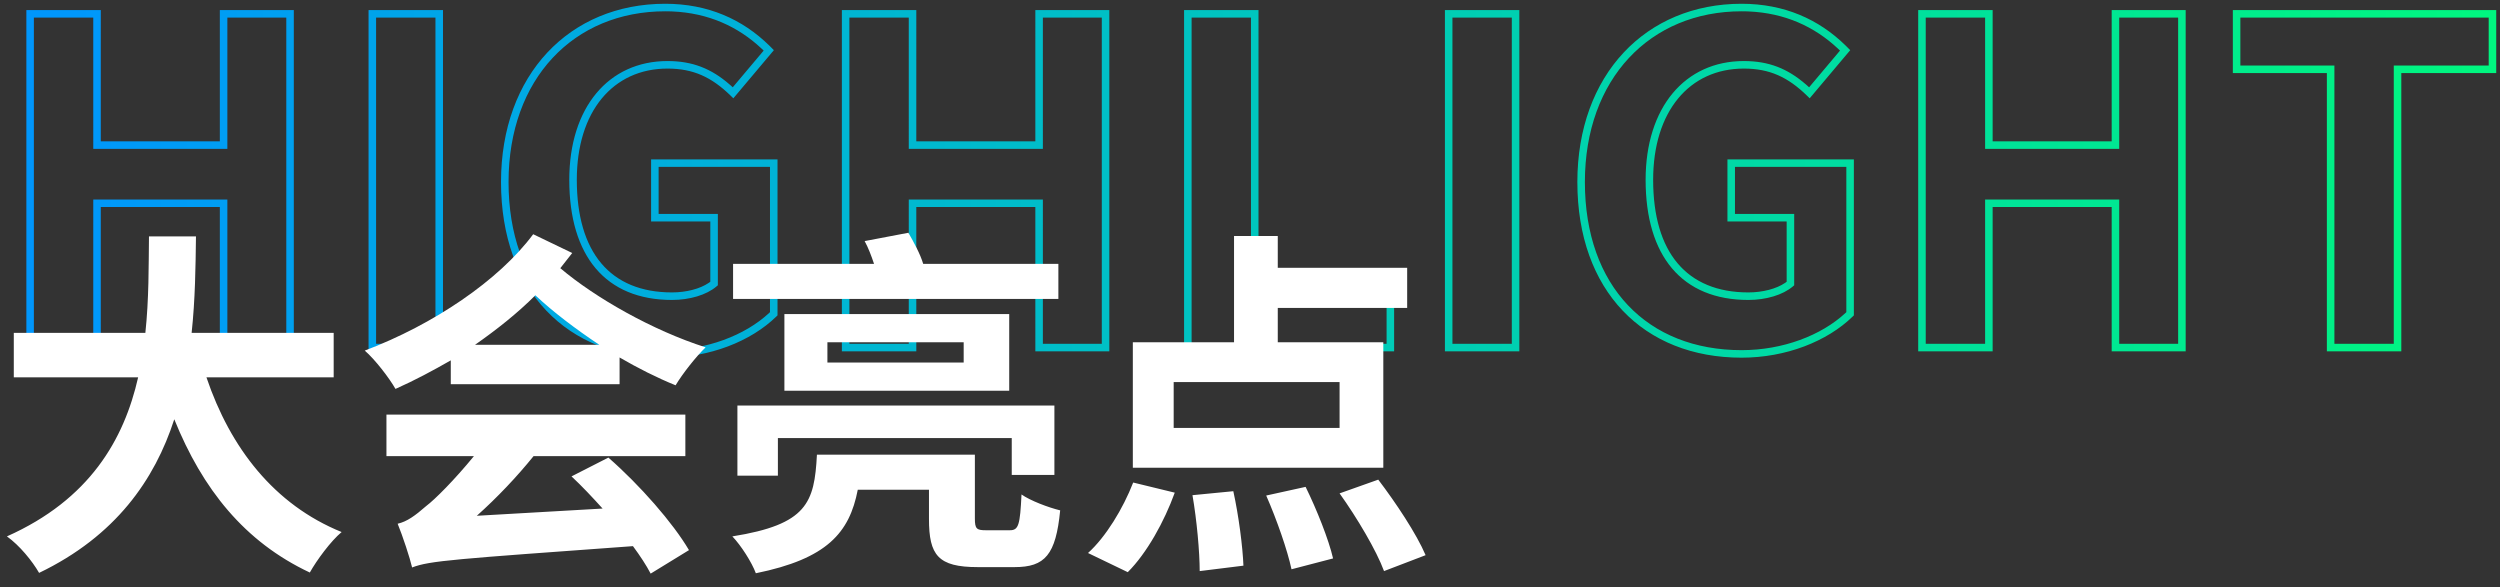 <?xml version="1.0" encoding="UTF-8"?>
<svg width="332px" height="78px" viewBox="0 0 332 78" version="1.1" xmlns="http://www.w3.org/2000/svg" xmlns:xlink="http://www.w3.org/1999/xlink">
    <rect x="0" y="0" width="332" height="78" fill="#333333" stroke="none"/>
    <title>大会亮点</title>
    <defs>
        <linearGradient x1="100%" y1="50%" x2="0%" y2="50%" id="linearGradient-1">
            <stop stop-color="#00F680" offset="0%"></stop>
            <stop stop-color="#0096FC" offset="100%"></stop>
        </linearGradient>
    </defs>
    <g id="大会亮点" stroke="none" stroke-width="1" fill="none" fill-rule="evenodd">
        <g id="编组-3" transform="translate(0.92, 1)" fill-rule="nonzero">
            <path d="M87.426,-0.5 C93.088,-0.5 97.68,1.561 101.237,5.046 L101.531,5.34 L101.849,5.664 L96.468,12.053 L96.083,11.679 C93.585,9.256 91.165,8.107 87.727,8.107 C80.48,8.107 75.68,13.805 75.68,22.88 C75.68,32.486 80.103,37.833 88.327,37.833 C90.217,37.833 92.032,37.359 93.2,36.568 L93.409,36.417 L93.409,28.411 L85.546,28.411 L85.546,20.164 L102.334,20.164 L102.334,40.88 L102.184,41.027 C98.796,44.339 93.306,46.5 87.426,46.5 C74.397,46.5 65.615,37.617 65.615,23.18 C65.615,8.898 74.732,-0.5 87.426,-0.5 Z M230.365,-0.5 C236.027,-0.5 240.619,1.561 244.175,5.046 L244.469,5.34 L244.788,5.664 L239.407,12.053 L239.022,11.679 C236.524,9.256 234.104,8.107 230.665,8.107 C223.419,8.107 218.618,13.805 218.618,22.88 C218.618,32.486 223.042,37.833 231.266,37.833 C233.156,37.833 234.971,37.359 236.139,36.568 L236.348,36.417 L236.348,28.411 L228.484,28.411 L228.484,20.164 L245.273,20.164 L245.273,40.88 L245.123,41.027 C241.735,44.339 236.245,46.5 230.365,46.5 C217.336,46.5 208.553,37.617 208.553,23.18 C208.553,8.898 217.671,-0.5 230.365,-0.5 Z M330.58,0.339 L330.58,8.706 L317.973,8.705 L317.973,45.661 L308.088,45.661 L308.088,8.705 L295.601,8.706 L295.601,0.339 L330.58,0.339 Z M12.465,0.339 L12.464,17.768 L28.274,17.768 L28.274,0.339 L38.099,0.339 L38.099,45.661 L28.274,45.661 L28.274,26.494 L12.464,26.494 L12.465,45.661 L2.58,45.661 L2.58,0.339 L12.465,0.339 Z M57.91,0.339 L57.91,45.661 L48.025,45.661 L48.025,0.339 L57.91,0.339 Z M263.703,0.339 L263.703,17.768 L279.512,17.768 L279.512,0.339 L289.337,0.339 L289.337,45.661 L279.512,45.661 L279.512,26.494 L263.703,26.494 L263.703,45.661 L253.818,45.661 L253.818,0.339 L263.703,0.339 Z M120.765,0.339 L120.764,17.768 L136.573,17.768 L136.574,0.339 L146.399,0.339 L146.399,45.661 L136.574,45.661 L136.573,26.494 L120.764,26.494 L120.765,45.661 L110.88,45.661 L110.88,0.339 L120.765,0.339 Z M166.21,0.339 L166.209,37.234 L184.219,37.234 L184.219,45.661 L156.325,45.661 L156.325,0.339 L166.21,0.339 Z M200.849,0.339 L200.849,45.661 L190.964,45.661 L190.964,0.339 L200.849,0.339 Z M230.365,0.5 C218.23,0.5 209.553,9.444 209.553,23.18 C209.553,37.067 217.891,45.5 230.365,45.5 C235.836,45.5 240.942,43.548 244.16,40.563 L244.273,40.454 L244.273,21.164 L229.484,21.164 L229.484,27.411 L237.349,27.411 L237.349,36.887 L237.174,37.036 C235.844,38.173 233.598,38.833 231.266,38.833 C222.443,38.833 217.618,33.001 217.618,22.88 C217.618,13.287 222.825,7.107 230.665,7.107 C234.002,7.107 236.484,8.122 238.888,10.2 L239.165,10.444 L239.328,10.594 L243.433,5.719 L243.16,5.458 C240.03,2.521 236.096,0.727 231.303,0.52 L230.837,0.505 L230.365,0.5 Z M87.426,0.5 C75.292,0.5 66.615,9.444 66.615,23.18 C66.615,37.067 74.952,45.5 87.426,45.5 C92.897,45.5 98.004,43.548 101.221,40.563 L101.334,40.454 L101.334,21.164 L86.545,21.164 L86.545,27.411 L94.41,27.411 L94.41,36.887 L94.235,37.036 C92.905,38.173 90.66,38.833 88.327,38.833 C79.505,38.833 74.68,33.001 74.68,22.88 C74.68,13.287 79.886,7.107 87.727,7.107 C91.063,7.107 93.546,8.122 95.949,10.2 L96.226,10.444 L96.389,10.593 L100.494,5.719 L100.221,5.458 C97.092,2.521 93.157,0.727 88.365,0.52 L87.898,0.505 L87.426,0.5 Z M329.579,1.338 L296.601,1.338 L296.601,7.705 L309.088,7.706 L309.088,44.661 L316.973,44.661 L316.973,7.706 L329.579,7.705 L329.579,1.338 Z M56.909,1.338 L49.025,1.338 L49.025,44.661 L56.909,44.661 L56.909,1.338 Z M119.764,1.338 L111.879,1.338 L111.879,44.661 L119.764,44.661 L119.765,25.495 L137.574,25.495 L137.573,44.661 L145.398,44.661 L145.398,1.338 L137.573,1.338 L137.574,18.768 L119.765,18.768 L119.764,1.338 Z M11.464,1.338 L3.579,1.338 L3.579,44.661 L11.464,44.661 L11.465,25.495 L29.274,25.495 L29.274,44.661 L37.099,44.661 L37.099,1.338 L29.274,1.338 L29.274,18.768 L11.465,18.768 L11.464,1.338 Z M165.209,1.338 L157.324,1.338 L157.324,44.661 L183.219,44.661 L183.219,38.234 L165.21,38.234 L165.209,1.338 Z M199.848,1.338 L191.963,1.338 L191.963,44.661 L199.848,44.661 L199.848,1.338 Z M262.703,1.338 L254.818,1.338 L254.818,44.661 L262.703,44.661 L262.703,25.495 L280.512,25.495 L280.512,44.661 L288.337,44.661 L288.337,1.338 L280.512,1.338 L280.512,18.768 L262.703,18.768 L262.703,1.338 Z" id="HIGHLIGHT" fill="url(#linearGradient-1)"></path>
            <path d="M4.272,75.08 C14.448,70.184 19.632,62.696 22.224,54.68 C25.968,63.944 31.536,70.952 40.224,75.032 C41.136,73.4 43.008,70.856 44.448,69.656 C35.472,66.008 29.664,58.472 26.496,49.112 L43.392,49.112 L43.392,43.208 L24.528,43.208 C25.008,38.744 25.056,34.328 25.104,30.392 L18.864,30.392 C18.816,34.328 18.864,38.696 18.384,43.208 L0.912,43.208 L0.912,49.112 L17.424,49.112 C15.552,57.368 10.992,65.336 0,70.232 C1.68,71.432 3.36,73.496 4.272,75.08 Z M51.6,50.648 C54.192,49.496 56.592,48.2 58.944,46.856 L58.944,50.024 L81.36,50.024 L81.36,46.472 C83.76,47.864 86.304,49.16 88.8,50.168 C89.712,48.632 91.536,46.328 92.784,45.128 C85.728,42.872 78.144,38.552 73.488,34.616 C74.016,33.944 74.544,33.272 75.072,32.6 L69.888,30.104 C65.328,36.248 56.64,42.104 47.52,45.56 C48.864,46.712 50.784,49.208 51.6,50.648 Z M78.672,44.792 L62.16,44.792 C65.04,42.776 67.776,40.616 70.176,38.216 C72.528,40.424 75.504,42.68 78.672,44.792 Z M85.488,75.176 L90.576,72.056 C88.464,68.456 84.048,63.416 79.872,59.768 L74.976,62.264 C76.368,63.56 77.76,65.048 79.104,66.536 L62.4,67.496 C65.088,65.096 67.728,62.312 69.936,59.576 L90.096,59.576 L90.096,54.056 L50.4,54.056 L50.4,59.576 L62.016,59.576 C59.424,62.744 56.832,65.336 55.68,66.2 C54.192,67.496 53.136,68.264 51.888,68.552 C52.56,70.184 53.52,73.112 53.808,74.36 C56.16,73.448 59.472,73.256 83.136,71.528 C84.096,72.824 84.912,74.072 85.488,75.176 Z M139.632,38.696 L139.632,34.04 L121.68,34.04 C121.296,32.744 120.432,31.16 119.712,29.912 L113.904,31.016 C114.384,31.88 114.816,33.032 115.152,34.04 L96.432,34.04 L96.432,38.696 L139.632,38.696 Z M133.104,50.888 L133.104,40.712 L103.248,40.712 L103.248,50.888 L133.104,50.888 Z M127.056,47.144 L108.96,47.144 L108.96,44.456 L127.056,44.456 L127.056,47.144 Z M102.384,62.168 L102.384,57.176 L133.44,57.176 L133.44,62.072 L139.104,62.072 L139.104,52.856 L97.008,52.856 L97.008,62.168 L102.384,62.168 Z M99.456,75.128 C108.912,73.208 111.888,69.752 112.992,64.04 L122.448,64.04 L122.448,67.928 C122.448,72.728 123.648,74.312 128.928,74.312 L133.824,74.312 C137.856,74.312 139.296,72.68 139.872,66.776 C138.288,66.392 135.888,65.48 134.736,64.664 C134.544,68.696 134.352,69.416 133.2,69.416 L129.984,69.416 C128.784,69.416 128.544,69.224 128.544,67.88 L128.544,59.384 L107.568,59.384 C107.232,65.768 106.272,68.648 96.336,70.232 C97.488,71.432 98.928,73.688 99.456,75.128 Z M182.784,61.112 L182.784,44.456 L168.768,44.456 L168.768,39.896 L185.952,39.896 L185.952,34.568 L168.768,34.568 L168.768,30.344 L162.96,30.344 L162.96,44.456 L149.52,44.456 L149.52,61.112 L182.784,61.112 Z M176.976,55.832 L154.944,55.832 L154.944,49.736 L176.976,49.736 L176.976,55.832 Z M182.88,74.84 L188.4,72.728 C187.2,69.896 184.416,65.72 182.112,62.696 L176.976,64.52 C179.28,67.736 181.872,72.104 182.88,74.84 Z M148.848,74.984 C151.392,72.44 153.696,68.264 155.088,64.424 L149.568,63.08 C148.224,66.536 145.92,70.328 143.568,72.44 L148.848,74.984 Z M170.592,74.6 L176.112,73.16 C175.536,70.664 173.952,66.68 172.464,63.656 L167.232,64.808 C168.624,67.976 170.064,72.104 170.592,74.6 Z M158.4,74.84 L164.208,74.12 C164.112,71.624 163.584,67.496 162.864,64.232 L157.44,64.76 C158.016,68.072 158.4,72.344 158.4,74.84 Z" id="大会亮点" fill="#FFFFFF"></path>
        </g>
    </g>
</svg>